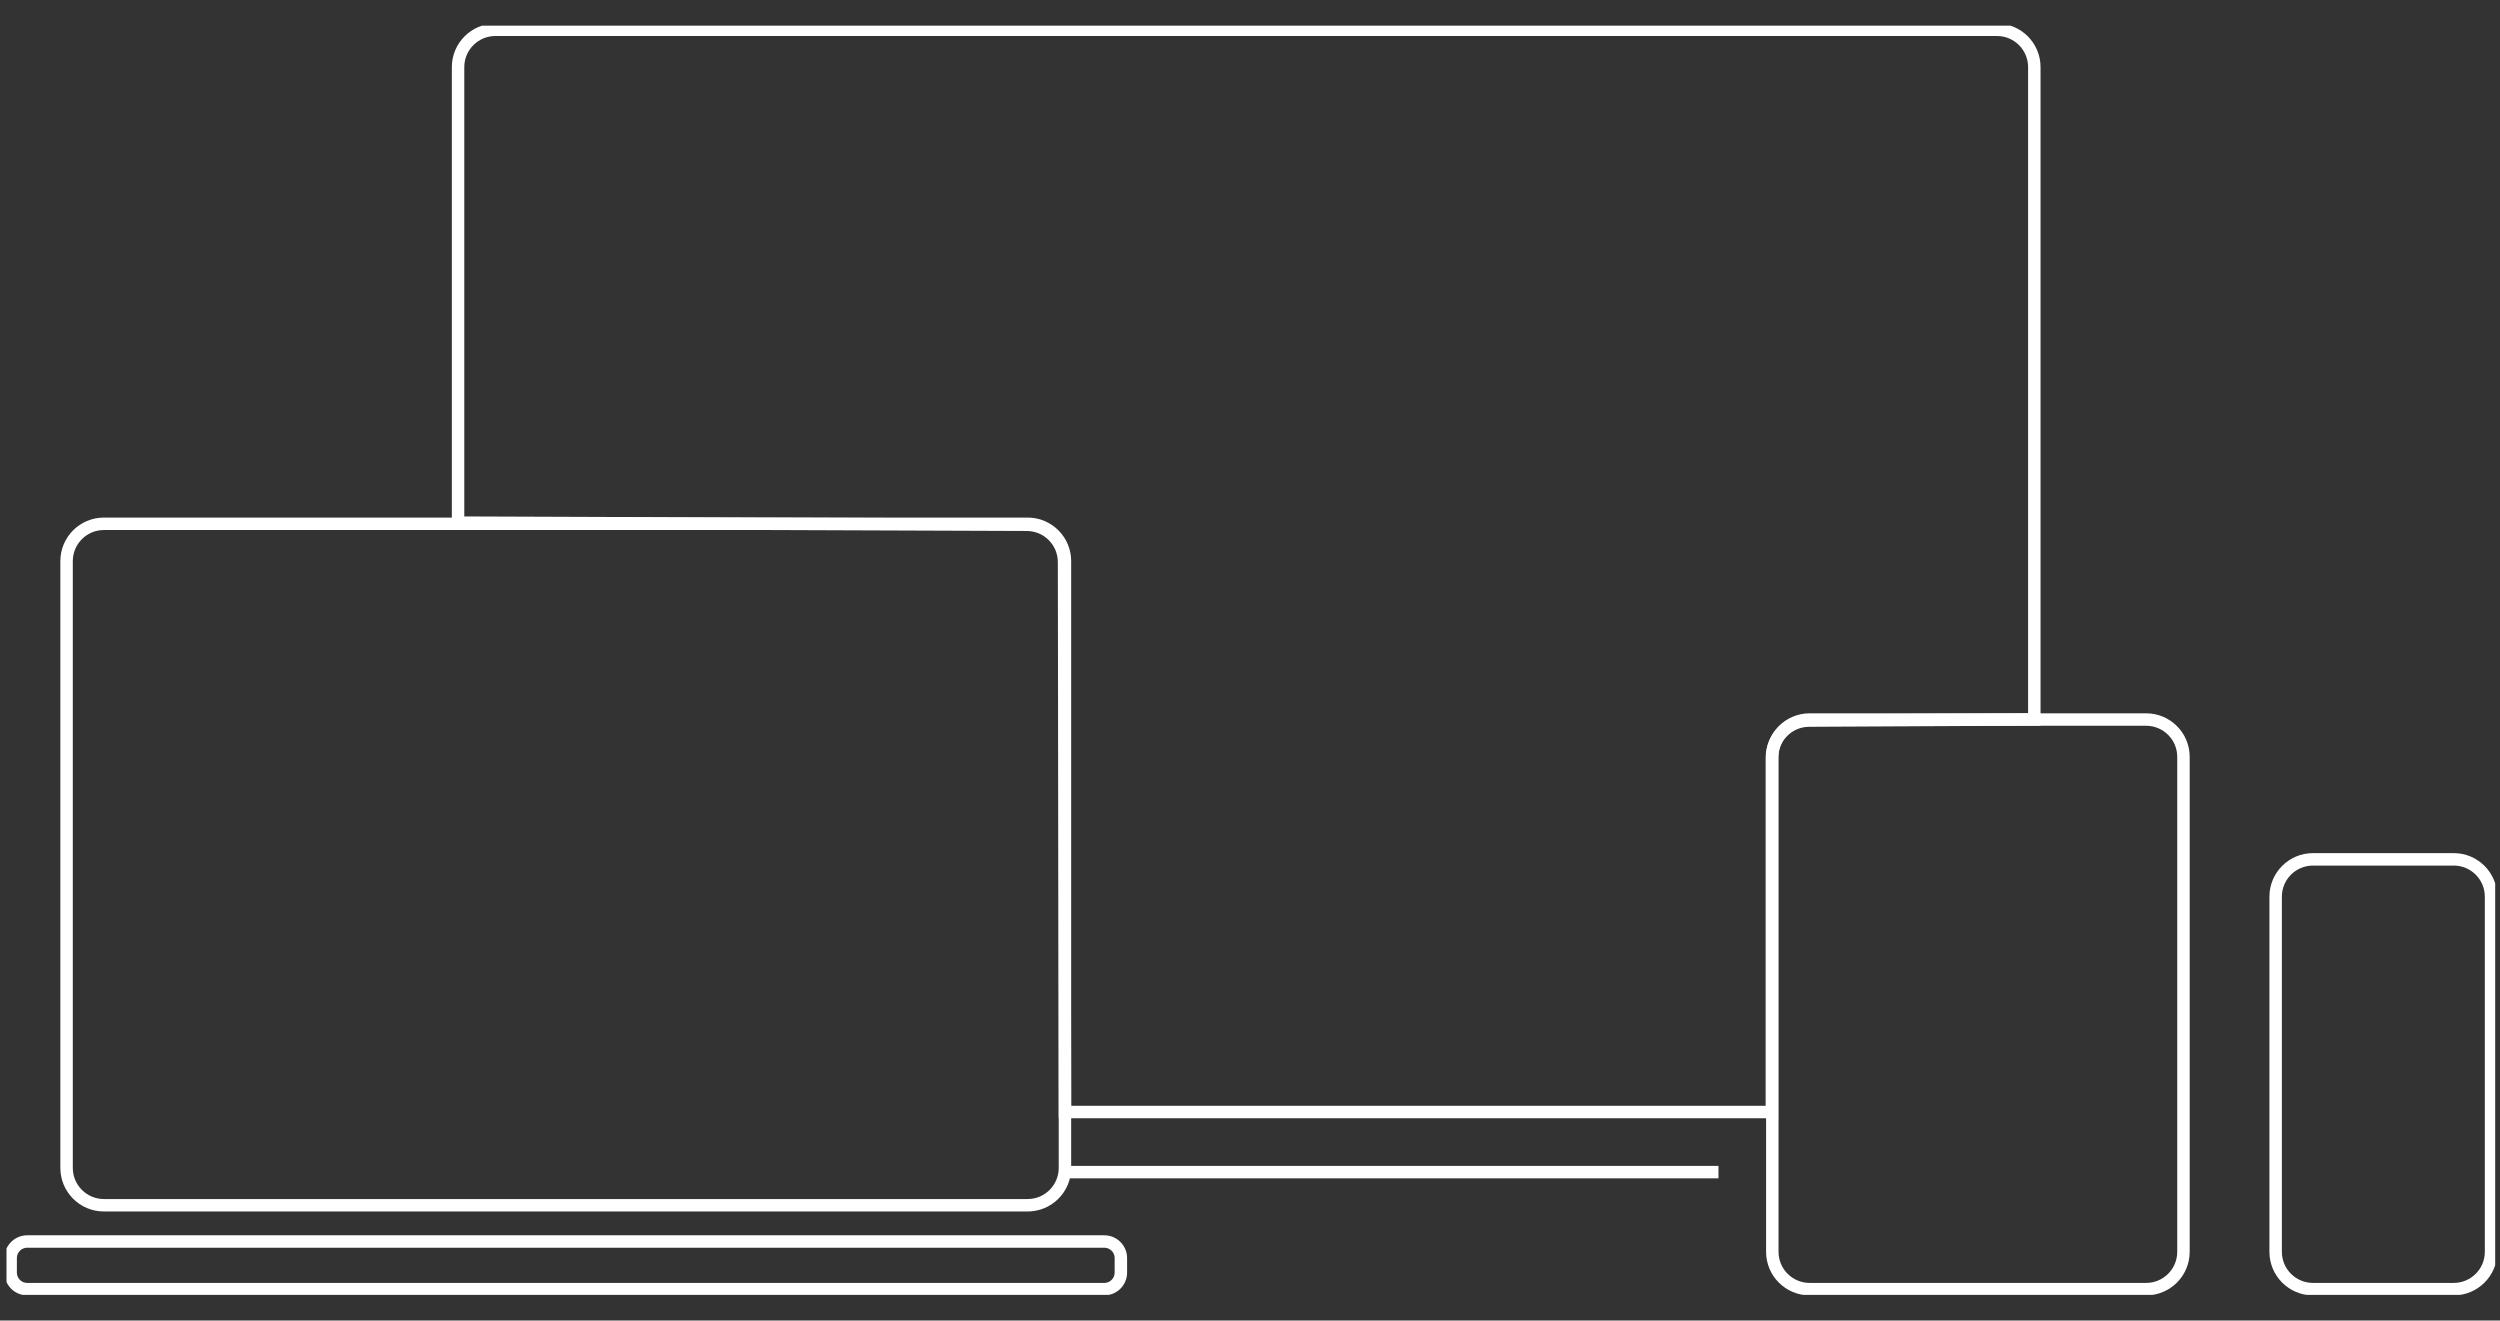 <svg fill="none" height="103" viewBox="0 0 195 103" width="195" xmlns="http://www.w3.org/2000/svg" xmlns:xlink="http://www.w3.org/1999/xlink"><rect x="0" y="0" width="195" height="103" fill="#333333" stroke="none"/><clipPath id="a"><path d="m0 0h194.118v99h-194.118z" transform="matrix(-1 0 0 1 194.625 2)"/></clipPath><g clip-path="url(#a)" stroke="#fff" stroke-width=".971"><path d="m158.677 56.116-17.575.089c-1.602.008-2.897 1.309-2.897 2.912v27.622h-55.139l-.07-42.901c-.003-1.602-1.299-2.901-2.901-2.907l-44.366-.165v-35.531c0-1.608 1.304-2.912 2.912-2.912h117.125c1.608 0 2.911 1.304 2.911 2.912v10.769 10.769 14.436z"/><path d="m133.555 91.425h-50.166" stroke-linecap="square"/><path d="m2.125 96.838h84.009c.715 0 1.294.579 1.294 1.294v1.127c0 .715-.579 1.294-1.294 1.294h-84.009c-.715 0-1.294-.58-1.294-1.294v-1.127c0-.715.579-1.294 1.294-1.294z"/><path d="m80.154 40.856c1.608 0 2.912 1.304 2.912 2.912v6.217 6.217 17.759 17.137c0 1.608-1.304 2.912-2.912 2.912h-72.049c-1.608 0-2.912-1.304-2.912-2.912v-47.33c0-1.608 1.304-2.912 2.912-2.912z"/><path d="m167.398 56.124c1.608 0 2.912 1.304 2.912 2.912v9.893 14.879 13.833c0 1.608-1.304 2.912-2.912 2.912h-26.246c-1.608 0-2.912-1.304-2.912-2.912v-38.605c0-1.608 1.304-2.912 2.912-2.912z"/><path d="m191.39 67.029c1.608 0 2.912 1.304 2.912 2.912v6.716 5.64 5.64 9.704c0 1.608-1.304 2.912-2.912 2.912h-10.978c-1.608 0-2.912-1.304-2.912-2.912v-27.7c0-1.608 1.304-2.912 2.912-2.912z"/></g></svg>